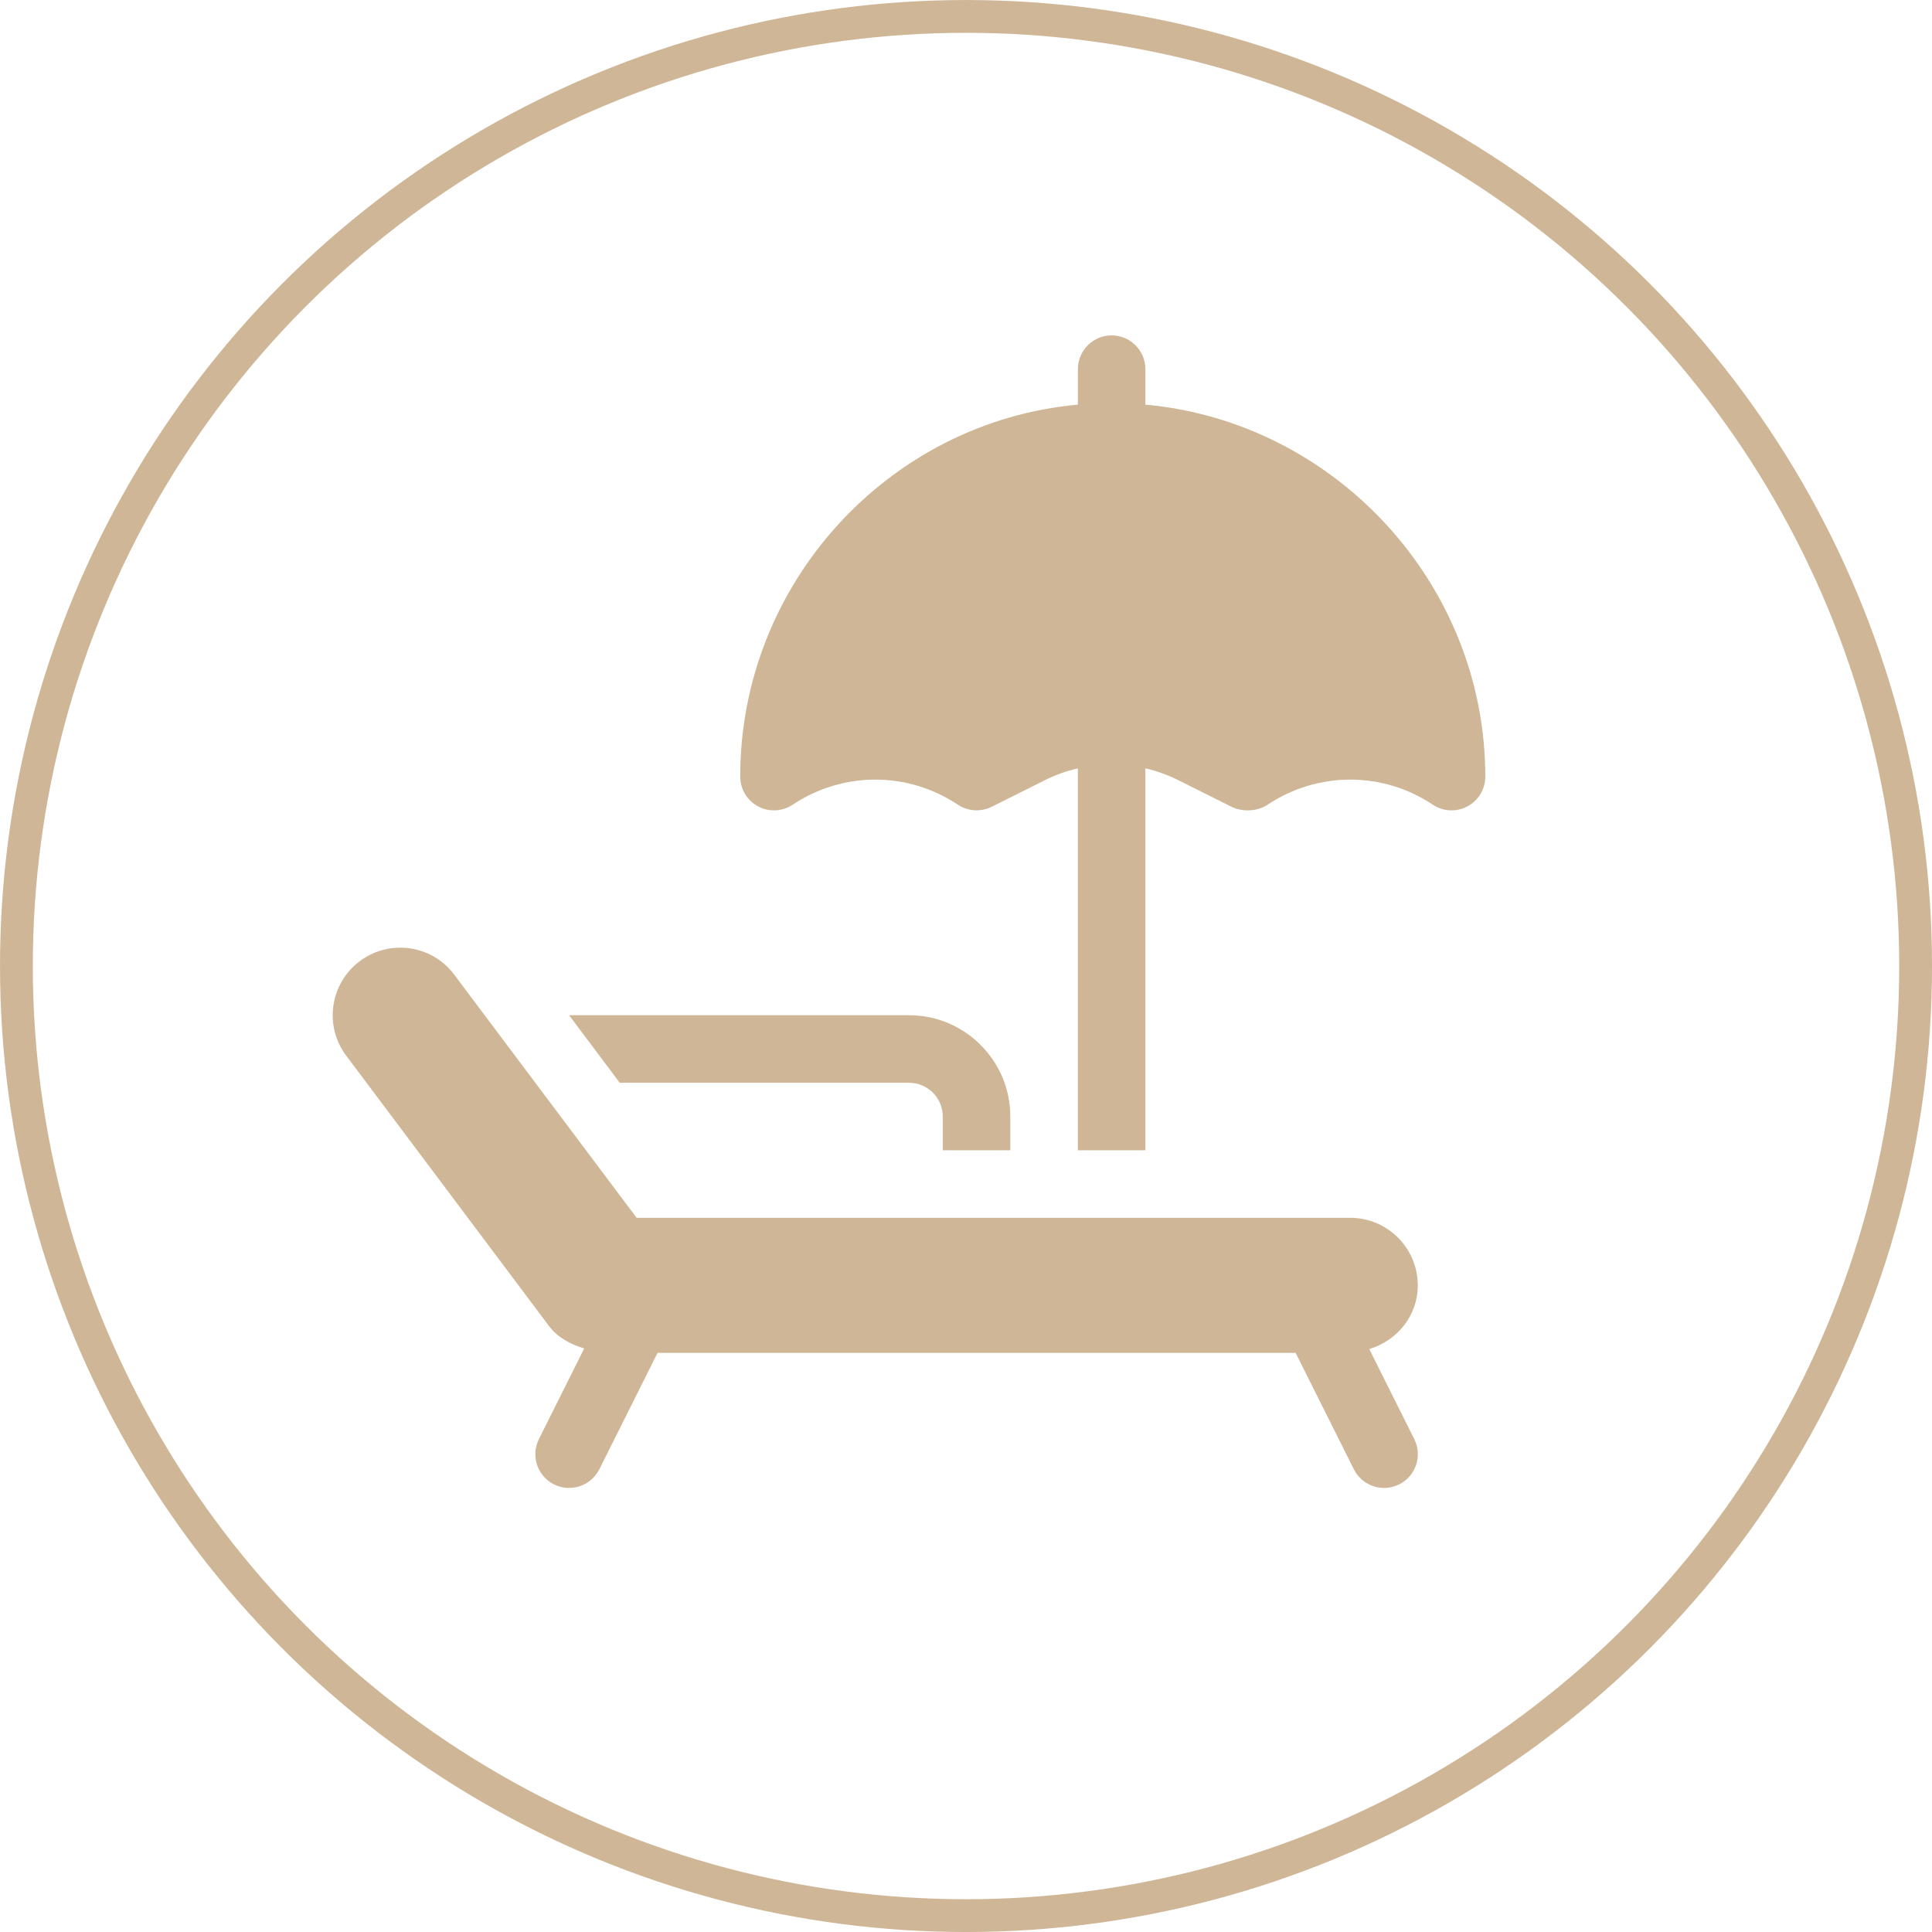 <svg xmlns="http://www.w3.org/2000/svg" id="Layer_1" viewBox="0 0 60.501 60.501"><defs><style>.cls-1{fill:none;stroke:#cfb696;stroke-miterlimit:10;stroke-width:1.027px;}.cls-2{fill:#cfb696;}</style></defs><path class="cls-2" d="M35.868,12.671v-1.111c0-.584-.473-1.057-1.057-1.057s-1.057.473-1.057,1.057v1.111c-5.919.537-10.574,5.592-10.574,11.648,0,.39.215.749.559.933.344.184.76.163,1.085-.053,1.572-1.047,3.6-1.047,5.171,0,.315.209.719.234,1.059.066l1.672-.836c.329-.164.674-.286,1.027-.368v11.961h2.115v-11.961c.353.082.699.204,1.027.368l1.672.836c.341.17.815.146,1.13-.066,1.572-1.047,3.6-1.047,5.171,0,.327.218.746.235,1.085.053.344-.184.559-.542.559-.933,0-6.057-4.725-11.112-10.645-11.648Z"></path><path class="cls-2" d="M42.877,42.246c.872-.261,1.521-1.039,1.521-1.995,0-1.166-.949-2.115-2.115-2.115h-22.347l-5.711-7.614c-.709-.948-2.039-1.113-2.959-.423-.936.703-1.126,2.026-.423,2.962l6.345,8.459c.274.366.676.579,1.107.707l-1.419,2.838c-.261.523-.05,1.158.473,1.419.528.262,1.159.045,1.419-.473l1.823-3.645h19.982l1.823,3.645c.26.518.891.735,1.419.473.523-.261.734-.896.473-1.419l-1.41-2.82Z"></path><path class="cls-2" d="M28.466,31.792h-10.645s1.586,2.115,1.586,2.115h9.059c.583,0,1.057.474,1.057,1.057v1.057h2.115v-1.057c0-1.749-1.423-3.172-3.172-3.172Z"></path><circle class="cls-1" cx="30.251" cy="30.251" r="29.737"></circle></svg>